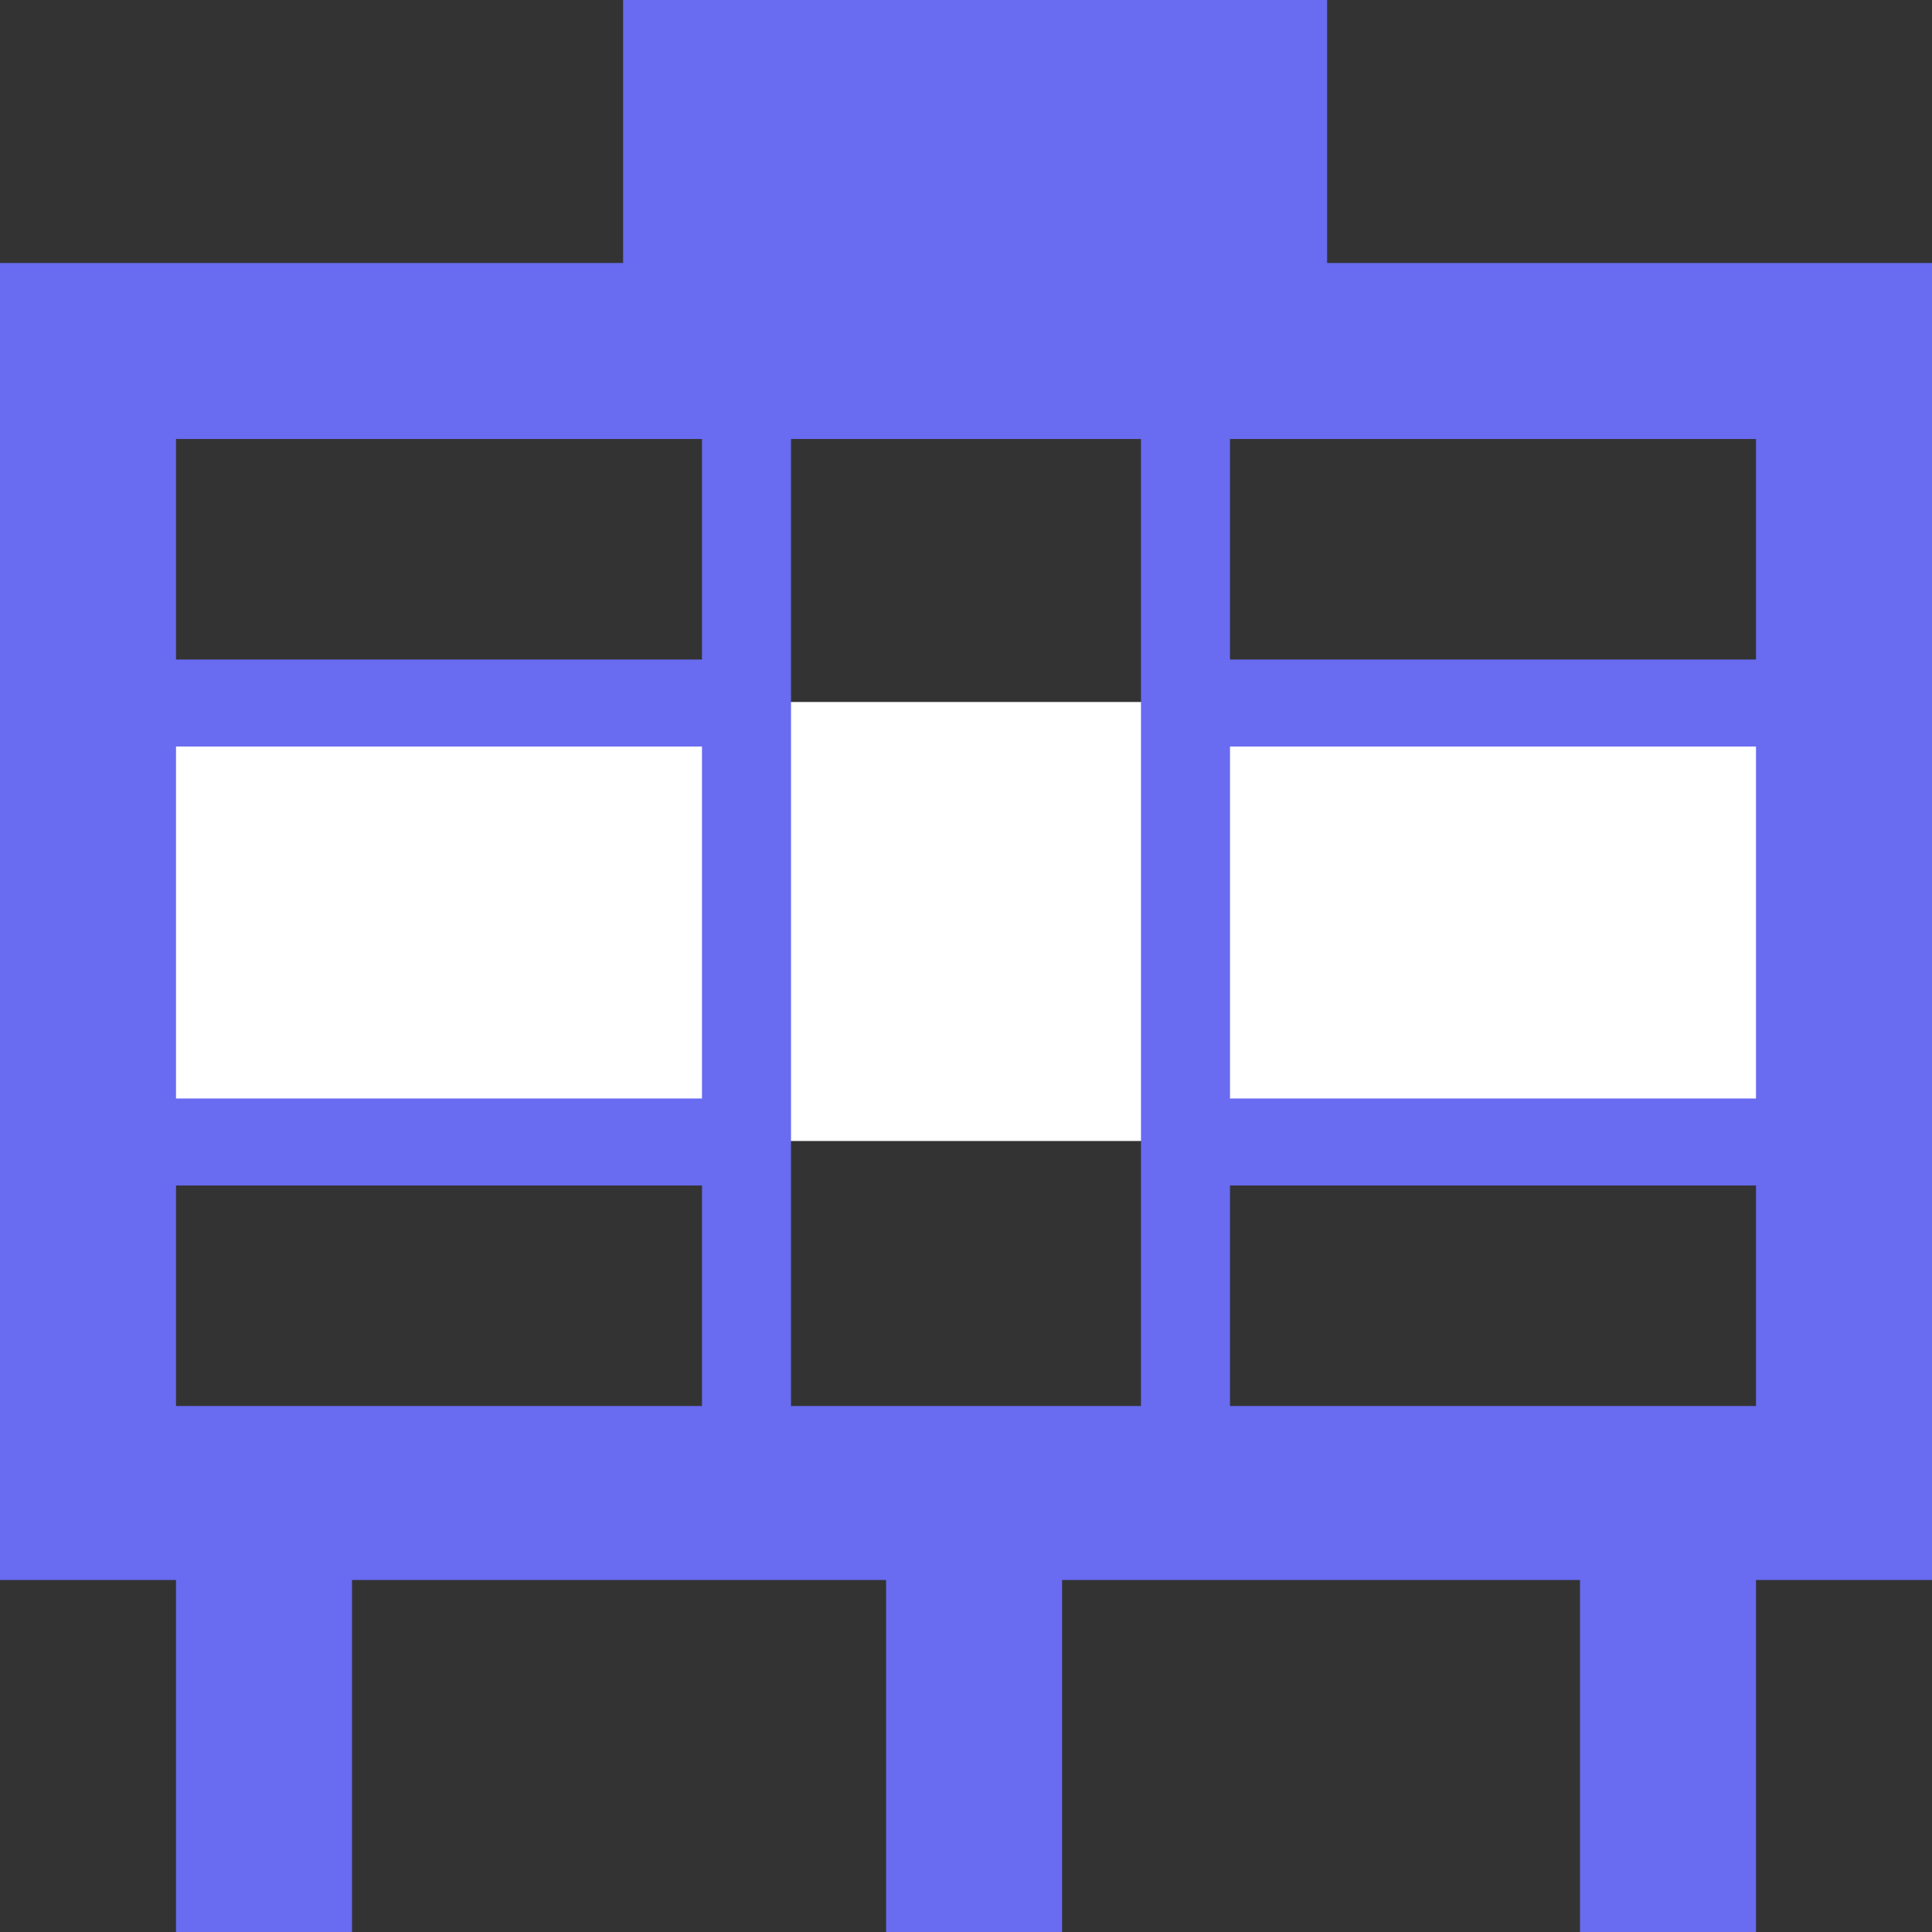 <?xml version="1.0" encoding="UTF-8"?>
<!DOCTYPE svg PUBLIC "-//W3C//DTD SVG 1.1//EN" "http://www.w3.org/Graphics/SVG/1.1/DTD/svg11.dtd">
<!-- Creator: CorelDRAW 2020 (64 Bit) -->
<svg xmlns="http://www.w3.org/2000/svg" xml:space="preserve" width="92px" height="92px" version="1.1" style="shape-rendering:geometricPrecision; text-rendering:geometricPrecision; image-rendering:optimizeQuality; fill-rule:evenodd; clip-rule:evenodd"
viewBox="0 0 9.55 9.55"
 xmlns:xlink="http://www.w3.org/1999/xlink"
 xmlns:xodm="http://www.corel.com/coreldraw/odm/2003">
 <rect x="0" y="0" width="9.55" height="9.55" fill="#333333" stroke="none"/>
 <defs>
  <style type="text/css">
   <![CDATA[
    .fil1 {fill:#696BF0}
    .fil0 {fill:white}
   ]]>
  </style>
 </defs>
 <g id="Camada_x0020_1">
  <polygon class="fil0" points="0.43,3.47 9.12,3.47 9.12,5.64 0.43,5.64 "/>
  <path class="fil1" d="M0 1.3l0.87 0 2.21 0 0 -1.3 3.48 0 0 1.3 2.12 0 0.87 0 0 0.87 0 4.78 0 0.86 -0.87 0 0 1.74 -0.87 0 0 -1.74 -2.56 0 0 1.74 -0.87 0 0 -1.74 -2.64 0 0 1.74 -0.87 0 0 -1.74 0 0 -0.87 0 0 -0.86 0 -4.78 0 -0.87zm5.64 5.65l0 -1.09 0 -0.43 0 -1.74 0 -0.43 0 -1.09 -1.73 0 0 1.09 0 0.43 0 1.74 0 0.43 0 1.09 1.73 0zm0.44 -4.78l0 1.09 2.6 0 0 0.43 -2.6 0 0 1.74 2.6 0 0 0.43 -2.6 0 0 1.09 2.6 0 0 -4.78 -2.6 0zm-5.21 1.09l2.6 0 0 -1.09 -2.6 0 0 4.78 2.6 0 0 -1.09 -2.6 0 0 -0.43 2.6 0 0 -1.74 -2.6 0 0 -0.43z"/>
 </g>
</svg>
